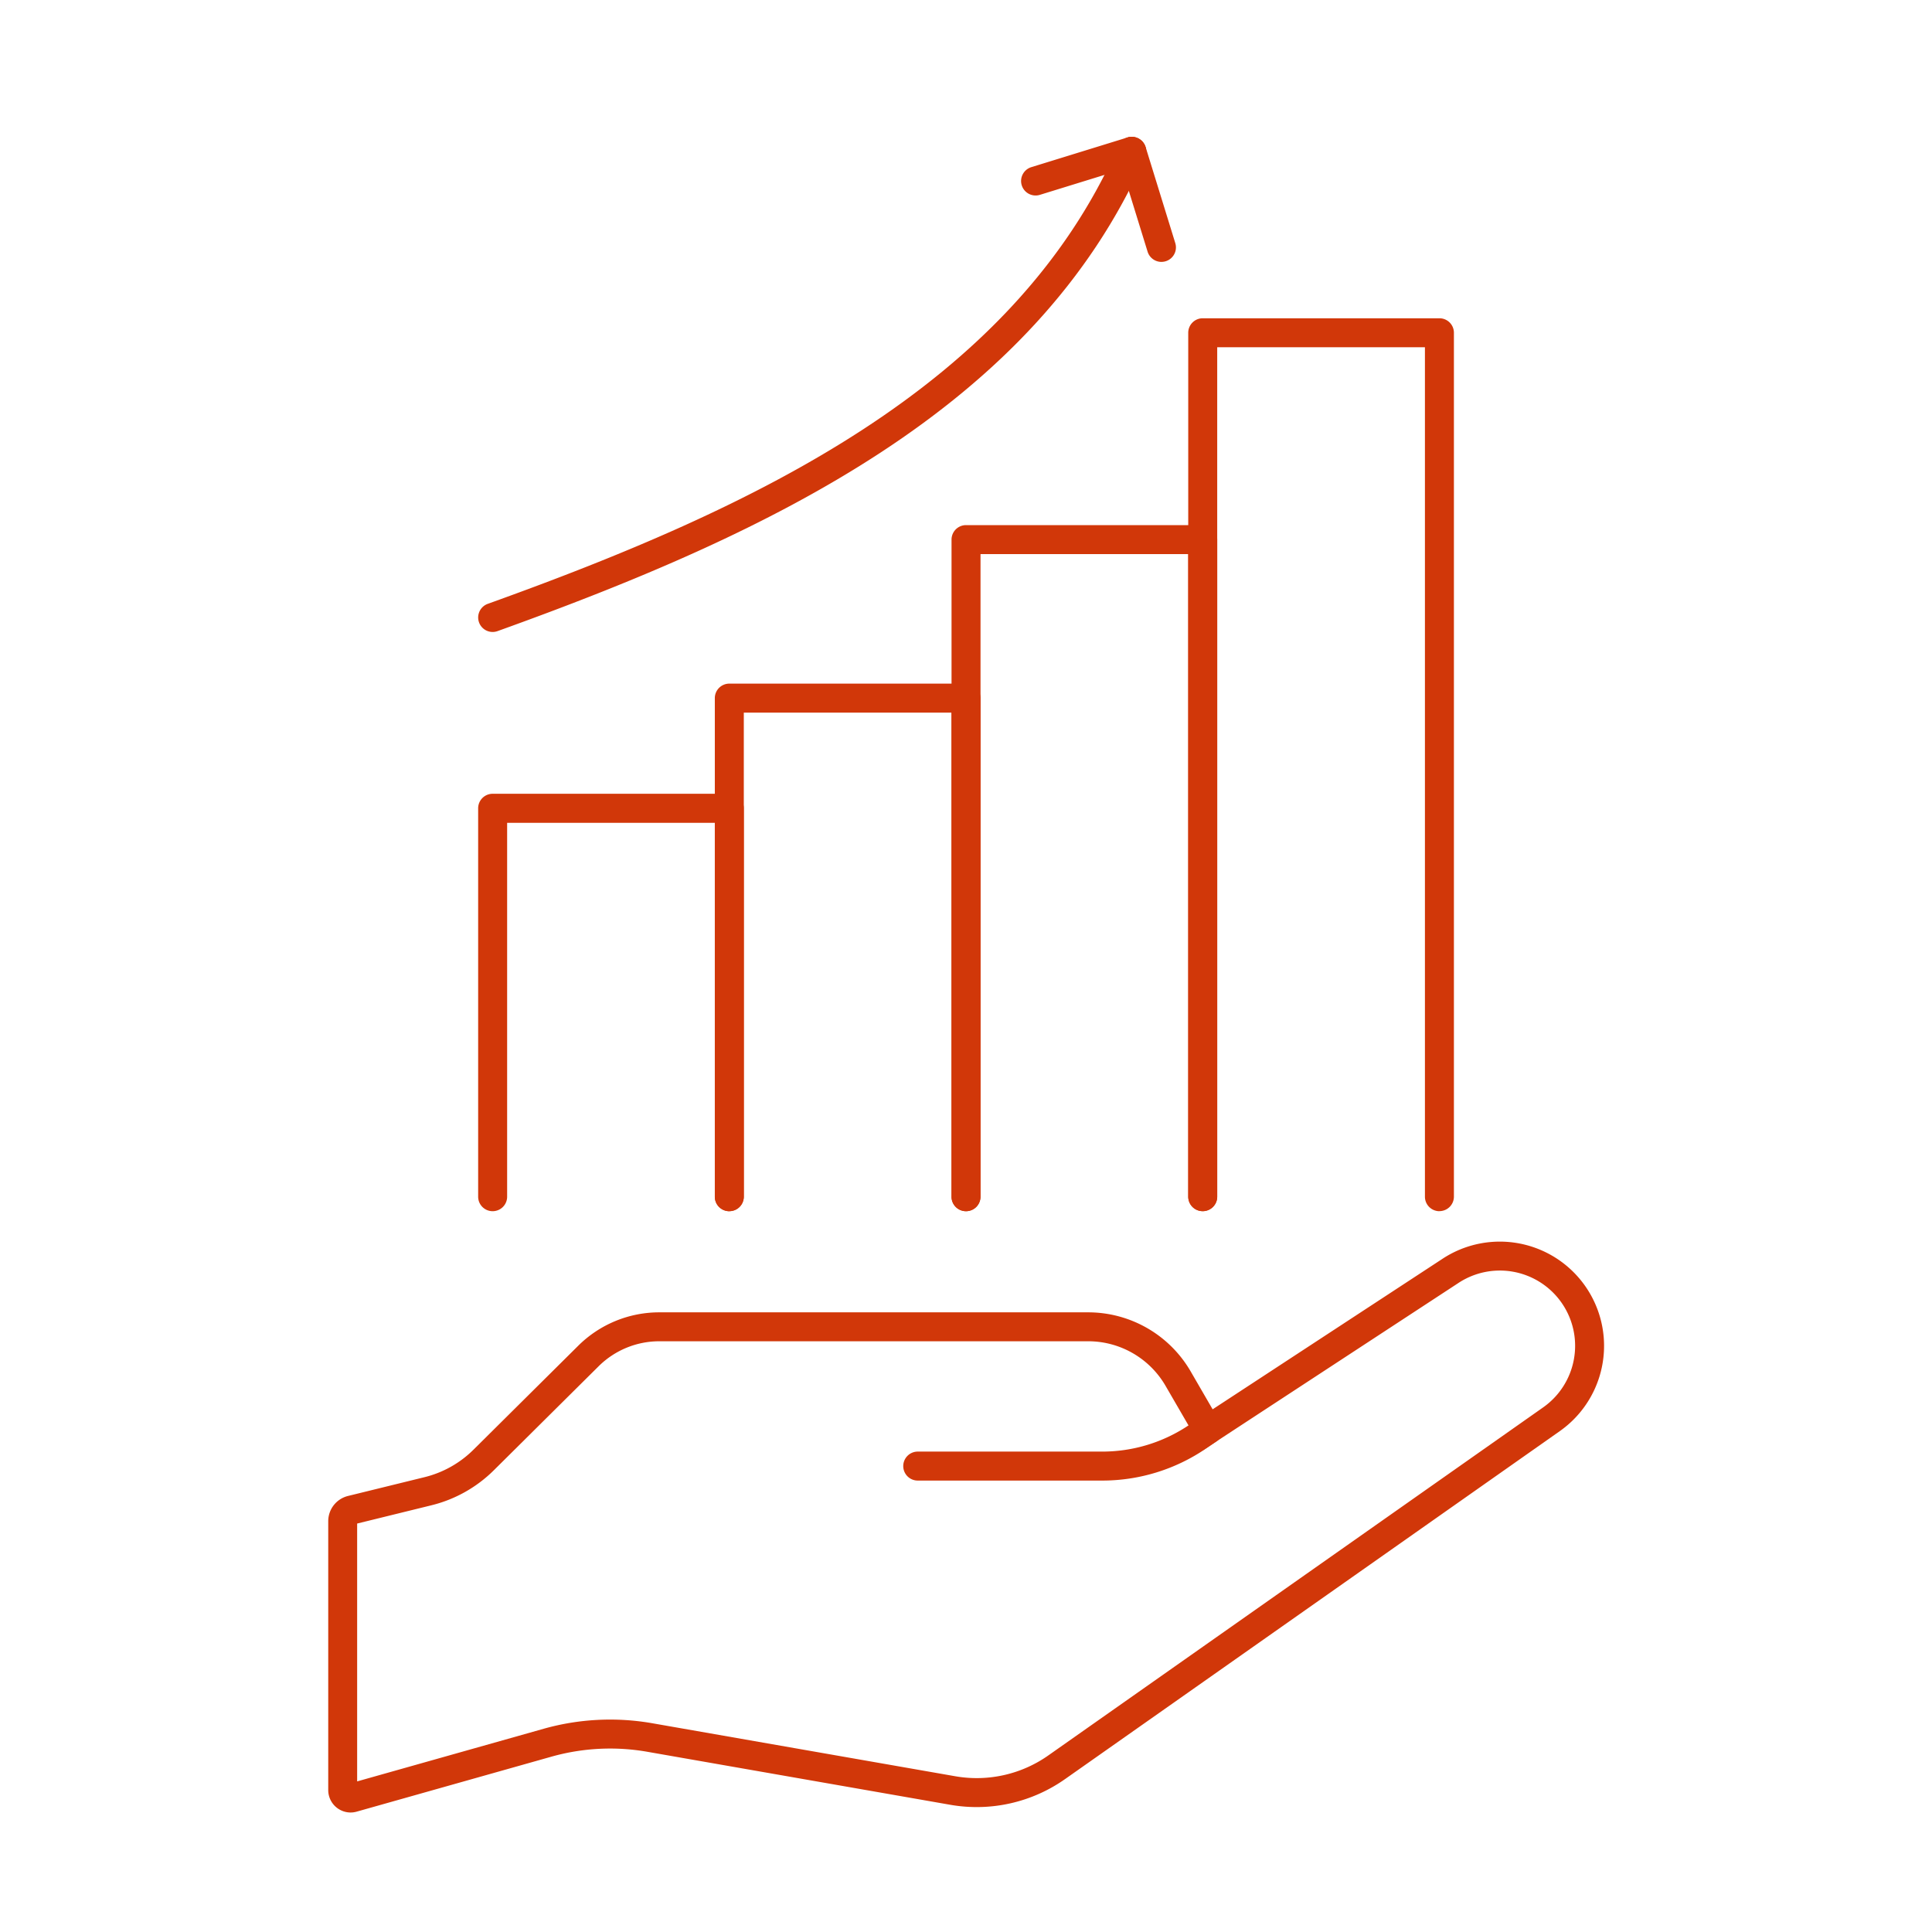 <svg xmlns="http://www.w3.org/2000/svg" xmlns:xlink="http://www.w3.org/1999/xlink" width="140" height="140" viewBox="0 0 140 140"><defs><clipPath id="a"><rect width="140" height="140" fill="none"/></clipPath></defs><g clip-path="url(#a)"><path d="M69.577,298.436a1.626,1.626,0,0,1-1.619-1.624V277.329a1.883,1.883,0,0,1,1.437-1.832l5.538-1.36a7.611,7.611,0,0,0,3.547-1.989l7.58-7.522a8.334,8.334,0,0,1,5.908-2.434h31.071a8.587,8.587,0,0,1,7.406,4.266l1.6,2.761,16.625-10.886a7.554,7.554,0,0,1,8.55,12.454L121.38,295.994a11.119,11.119,0,0,1-8.321,1.887l-22-3.849a15.654,15.654,0,0,0-6.906.352l-14.135,3.99a1.626,1.626,0,0,1-.446.062m.481-20.939v18.685l13.529-3.818a17.754,17.754,0,0,1,7.838-.4l22,3.849a9.013,9.013,0,0,0,6.745-1.532l35.841-25.209a5.454,5.454,0,0,0-6.182-8.986l-18.483,12.1-2.714-4.678a6.48,6.48,0,0,0-5.589-3.22H91.968a6.249,6.249,0,0,0-4.429,1.824l-7.58,7.523a9.716,9.716,0,0,1-4.525,2.539Z" transform="translate(-44.173 -167.095)" fill="#d13709"/><path d="M201.415,297.753H188.059a1.05,1.05,0,0,1,0-2.1h13.356a11.242,11.242,0,0,0,6.347-1.954l.725-.493a1.05,1.05,0,1,1,1.181,1.736l-.725.493a13.332,13.332,0,0,1-7.529,2.318" transform="translate(-121.556 -190.465)" fill="#d13709"/><path d="M117.2,194.6a1.05,1.05,0,0,1-1.05-1.05V166.454H101.1v27.094a1.05,1.05,0,1,1-2.1,0V165.4a1.05,1.05,0,0,1,1.05-1.05H117.2a1.05,1.05,0,0,1,1.05,1.05v28.144a1.05,1.05,0,0,1-1.05,1.05" transform="translate(-64.351 -106.83)" fill="#d13709"/><path d="M166.2,179.766a1.05,1.05,0,0,1-1.05-1.05v-35.08H150.1v35.08a1.05,1.05,0,1,1-2.1,0v-36.13a1.05,1.05,0,0,1,1.05-1.05H166.2a1.05,1.05,0,0,1,1.05,1.05v36.13a1.05,1.05,0,0,1-1.05,1.05" transform="translate(-96.201 -91.998)" fill="#d13709"/><path d="M215.209,158.436a1.05,1.05,0,0,1-1.05-1.05V110.82H199.107v46.566a1.05,1.05,0,0,1-2.1,0V109.77a1.05,1.05,0,0,1,1.05-1.05h17.152a1.05,1.05,0,0,1,1.05,1.05v47.616a1.05,1.05,0,0,1-1.05,1.05" transform="translate(-128.055 -70.668)" fill="#d13709"/><path d="M264.214,130.606a1.05,1.05,0,0,1-1.05-1.05V68H248.112v61.551a1.05,1.05,0,1,1-2.1,0v-62.6a1.05,1.05,0,0,1,1.05-1.05h17.152a1.05,1.05,0,0,1,1.05,1.05v62.6a1.05,1.05,0,0,1-1.05,1.05" transform="translate(-159.908 -42.838)" fill="#d13709"/><path d="M100.05,64.207a1.05,1.05,0,0,1-.355-2.038c19.2-6.9,38.022-15.7,45.7-33.214a1.05,1.05,0,0,1,1.923.843c-8,18.24-27.275,27.287-46.915,34.347a1.044,1.044,0,0,1-.355.062" transform="translate(-64.35 -18.412)" fill="#d13709"/><path d="M212.463,32.578a1.05,1.05,0,0,1-.309-2.054l6.964-2.15a1.05,1.05,0,1,1,.619,2.007l-6.964,2.15a1.038,1.038,0,0,1-.31.047" transform="translate(-137.419 -18.412)" fill="#d13709"/><path d="M234.51,37.39a1.051,1.051,0,0,1-1-.741l-2.15-6.964a1.05,1.05,0,1,1,2.007-.62l2.15,6.964a1.05,1.05,0,0,1-1,1.36" transform="translate(-150.351 -18.412)" fill="#d13709"/></g></svg>